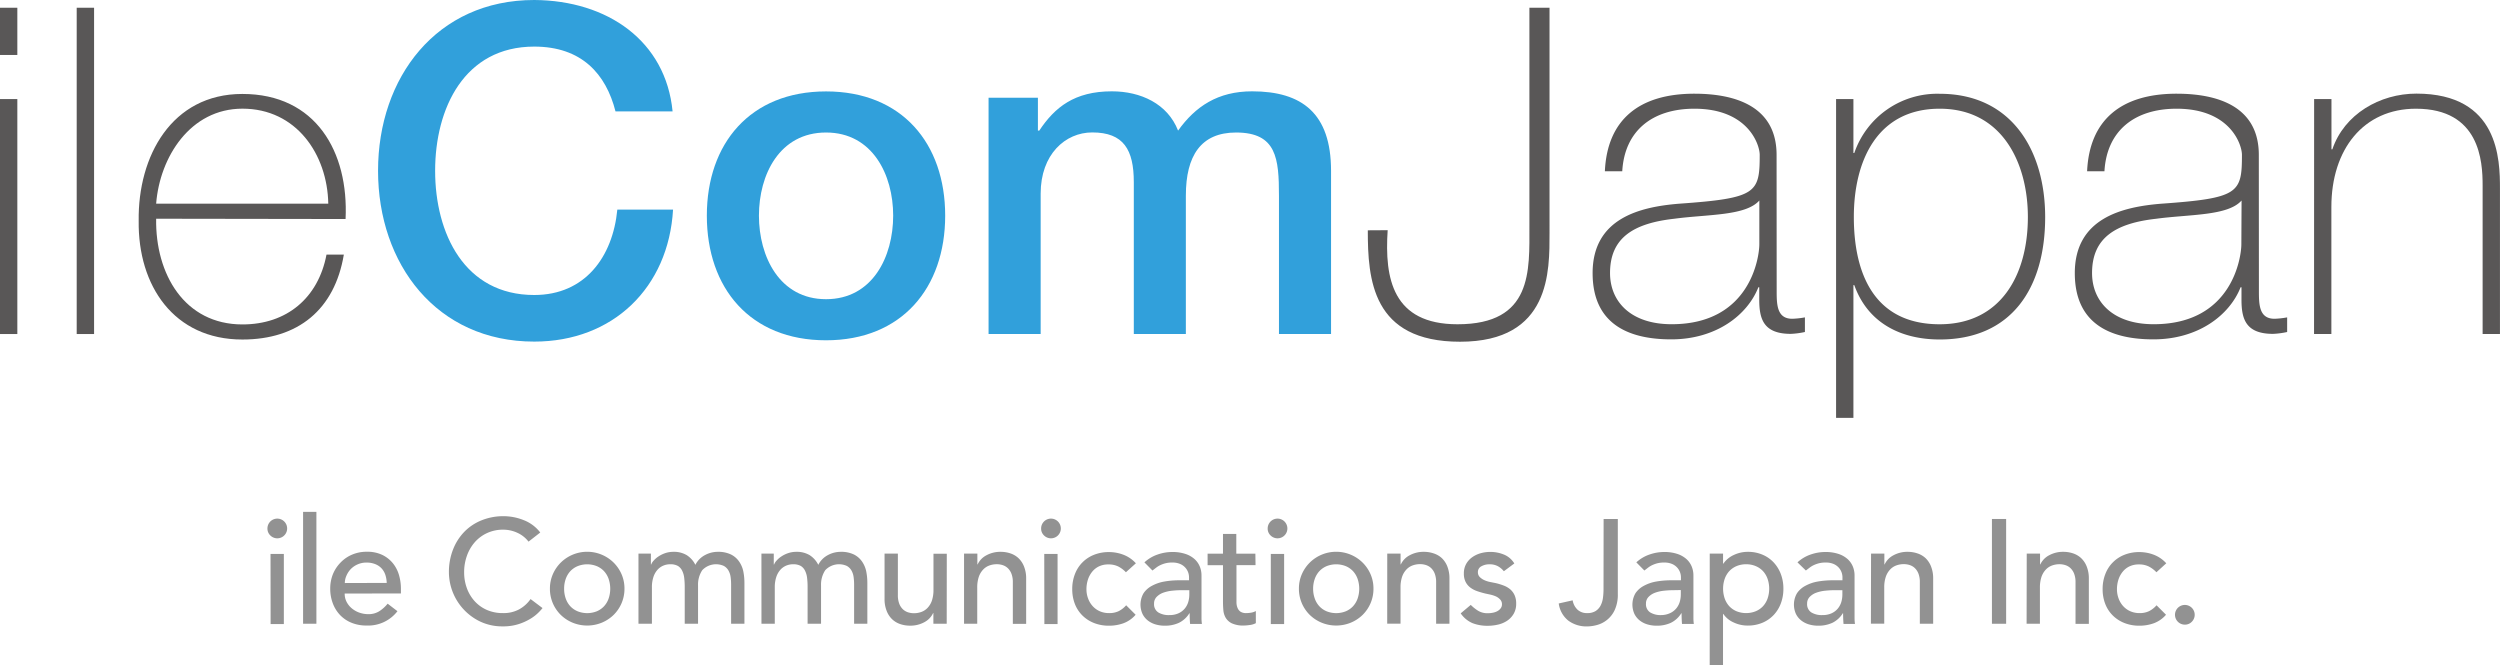 <svg xmlns="http://www.w3.org/2000/svg" viewBox="0 0 591.26 157.39"><defs><style>.cls-1{fill:#929292;}.cls-2{fill:#595757;}.cls-3{fill:#31a0db;}</style></defs><title>mainlogo</title><g id="レイヤー_2" data-name="レイヤー 2"><g id="コンテンツ"><path class="cls-1" d="M63.25,125a2.33,2.33,0,1,1,.68,1.63A2.23,2.23,0,0,1,63.25,125Zm.73,6h3.15v16.59H64Z"/><path class="cls-1" d="M71.68,121.06h3.15v26.46H71.68Z"/><path class="cls-1" d="M81.52,140.38a4.16,4.16,0,0,0,.47,2,4.91,4.91,0,0,0,1.24,1.52,5.72,5.72,0,0,0,1.79,1,6.4,6.4,0,0,0,2.1.35,4.7,4.7,0,0,0,2.56-.68,8.25,8.25,0,0,0,2-1.8L94,144.55a8.76,8.76,0,0,1-7.35,3.39,9.13,9.13,0,0,1-3.55-.67,7.72,7.72,0,0,1-2.7-1.84,8.14,8.14,0,0,1-1.7-2.77,9.75,9.75,0,0,1-.6-3.45,9.07,9.07,0,0,1,.65-3.45A8.57,8.57,0,0,1,80.59,133a8.15,8.15,0,0,1,2.71-1.84,8.72,8.72,0,0,1,3.43-.67,8.2,8.2,0,0,1,3.73.77,7.39,7.39,0,0,1,2.5,2,8,8,0,0,1,1.42,2.8,11.65,11.65,0,0,1,.44,3.17v1.12Zm9.94-2.52a6.68,6.68,0,0,0-.33-1.92,4.24,4.24,0,0,0-.89-1.52,4.1,4.1,0,0,0-1.49-1,5.44,5.44,0,0,0-2.08-.37,5.07,5.07,0,0,0-2.12.44,5.15,5.15,0,0,0-1.63,1.14,5.25,5.25,0,0,0-1,1.56,4.28,4.28,0,0,0-.37,1.7Z"/><path class="cls-1" d="M125,128.1a6.93,6.93,0,0,0-2.66-2.1,7.93,7.93,0,0,0-3.32-.73,8.93,8.93,0,0,0-3.8.79,8.75,8.75,0,0,0-2.91,2.15,9.81,9.81,0,0,0-1.87,3.2,11.48,11.48,0,0,0-.67,3.94,10.87,10.87,0,0,0,.63,3.71,9.27,9.27,0,0,0,1.82,3.08,8.51,8.51,0,0,0,2.9,2.1A9.38,9.38,0,0,0,119,145a7.73,7.73,0,0,0,3.75-.87,8,8,0,0,0,2.73-2.45l2.83,2.13a11.41,11.41,0,0,1-1,1.1,9.84,9.84,0,0,1-1.86,1.43,13.18,13.18,0,0,1-2.78,1.26,11.91,11.91,0,0,1-3.76.54,12.22,12.22,0,0,1-5.3-1.12,13,13,0,0,1-7.44-11.69,14.53,14.53,0,0,1,.95-5.3,12.55,12.55,0,0,1,2.64-4.2,11.81,11.81,0,0,1,4.08-2.75,13.66,13.66,0,0,1,5.25-1,12.86,12.86,0,0,1,4.81.95,9,9,0,0,1,3.87,2.91Z"/><path class="cls-1" d="M130.06,139.23a8.47,8.47,0,0,1,.68-3.4,8.85,8.85,0,0,1,1.87-2.76,8.91,8.91,0,0,1,12.53,0,8.86,8.86,0,0,1,1.87,2.76,8.45,8.45,0,0,1,.68,3.4,8.63,8.63,0,0,1-2.55,6.18,8.9,8.9,0,0,1-2.8,1.85,9.13,9.13,0,0,1-6.93,0,8.89,8.89,0,0,1-2.8-1.85,8.62,8.62,0,0,1-2.55-6.18Zm3.36,0a6.8,6.8,0,0,0,.38,2.33,5.25,5.25,0,0,0,1.08,1.82,5,5,0,0,0,1.72,1.19,6.13,6.13,0,0,0,4.55,0,5,5,0,0,0,1.71-1.19,5.25,5.25,0,0,0,1.08-1.82,7.23,7.23,0,0,0,0-4.65,5.25,5.25,0,0,0-1.08-1.82,5,5,0,0,0-1.71-1.19,6.13,6.13,0,0,0-4.55,0,5,5,0,0,0-1.72,1.19,5.25,5.25,0,0,0-1.08,1.82A6.81,6.81,0,0,0,133.42,139.23Z"/><path class="cls-1" d="M151,130.93h2.94v2.59H154a2.71,2.71,0,0,1,.54-.87,5.58,5.58,0,0,1,1.12-1,6.93,6.93,0,0,1,1.61-.81,6,6,0,0,1,2-.33,5.88,5.88,0,0,1,3.12.77,5.74,5.74,0,0,1,2.07,2.31,5.31,5.31,0,0,1,2.27-2.31,6.36,6.36,0,0,1,3-.77,6.88,6.88,0,0,1,3.15.63,5.08,5.08,0,0,1,1.92,1.66,6.35,6.35,0,0,1,1,2.35,13.81,13.81,0,0,1,.26,2.71v9.66h-3.15v-9.24a13.2,13.2,0,0,0-.12-1.82,4.21,4.21,0,0,0-.51-1.54,2.89,2.89,0,0,0-1.08-1.07,4.48,4.48,0,0,0-5.11,1,6.15,6.15,0,0,0-1,3.6v9.07h-3.15v-8.68a17.71,17.71,0,0,0-.12-2.17,5.1,5.1,0,0,0-.49-1.7,2.71,2.71,0,0,0-1-1.12,3.62,3.62,0,0,0-1.84-.4,4.14,4.14,0,0,0-1.63.33,3.86,3.86,0,0,0-1.38,1,4.84,4.84,0,0,0-.95,1.7,7.6,7.6,0,0,0-.35,2.43v8.61H151Z"/><path class="cls-1" d="M180.08,130.93H183v2.59h.07a2.71,2.71,0,0,1,.54-.87,5.58,5.58,0,0,1,1.12-1,6.93,6.93,0,0,1,1.61-.81,6,6,0,0,1,2-.33,5.88,5.88,0,0,1,3.12.77,5.74,5.74,0,0,1,2.07,2.31,5.31,5.31,0,0,1,2.27-2.31,6.36,6.36,0,0,1,3-.77,6.88,6.88,0,0,1,3.15.63,5.08,5.08,0,0,1,1.92,1.66,6.35,6.35,0,0,1,1,2.35,13.81,13.81,0,0,1,.26,2.71v9.66H202v-9.24a13.2,13.2,0,0,0-.12-1.82,4.23,4.23,0,0,0-.51-1.54,2.9,2.9,0,0,0-1.08-1.07,4.48,4.48,0,0,0-5.11,1,6.15,6.15,0,0,0-1,3.6v9.07H191v-8.68a17.71,17.71,0,0,0-.12-2.17,5.1,5.1,0,0,0-.49-1.7,2.71,2.71,0,0,0-1-1.12,3.62,3.62,0,0,0-1.84-.4,4.14,4.14,0,0,0-1.63.33,3.86,3.86,0,0,0-1.38,1,4.84,4.84,0,0,0-.95,1.7,7.6,7.6,0,0,0-.35,2.43v8.61h-3.15Z"/><path class="cls-1" d="M223.9,147.52h-3.15V145h-.07a4.64,4.64,0,0,1-2.07,2.15,6.84,6.84,0,0,1-3.39.82,7.15,7.15,0,0,1-2.31-.37,5.19,5.19,0,0,1-1.91-1.14,5.47,5.47,0,0,1-1.31-2,7.55,7.55,0,0,1-.49-2.85V130.93h3.15v9.8a5.53,5.53,0,0,0,.31,2,3.61,3.61,0,0,0,.84,1.33,3.16,3.16,0,0,0,1.21.74,4.46,4.46,0,0,0,1.42.23,5.14,5.14,0,0,0,1.82-.32,3.79,3.79,0,0,0,1.47-1,4.71,4.71,0,0,0,1-1.73,7.9,7.9,0,0,0,.35-2.48v-8.54h3.15Z"/><path class="cls-1" d="M228,130.93h3.15v2.55h.07a4.64,4.64,0,0,1,2.07-2.15,6.84,6.84,0,0,1,3.39-.82,7.2,7.2,0,0,1,2.29.37,5.18,5.18,0,0,1,1.92,1.14,5.5,5.5,0,0,1,1.31,2,7.57,7.57,0,0,1,.49,2.85v10.67h-3.15v-9.8a5.54,5.54,0,0,0-.31-2,3.63,3.63,0,0,0-.84-1.33,3.17,3.17,0,0,0-1.21-.74,4.46,4.46,0,0,0-1.42-.23,5.14,5.14,0,0,0-1.82.32,3.78,3.78,0,0,0-1.47,1,4.72,4.72,0,0,0-1,1.73,7.89,7.89,0,0,0-.35,2.49v8.54H228Z"/><path class="cls-1" d="M246.23,125a2.33,2.33,0,1,1,.68,1.63A2.22,2.22,0,0,1,246.23,125Zm.74,6h3.15v16.59H247Z"/><path class="cls-1" d="M266.28,135.34a6.64,6.64,0,0,0-1.84-1.38,5.14,5.14,0,0,0-2.29-.47,5.06,5.06,0,0,0-2.26.47,4.61,4.61,0,0,0-1.61,1.29,5.83,5.83,0,0,0-1,1.89,7.44,7.44,0,0,0-.33,2.22,6.18,6.18,0,0,0,.39,2.19,5.47,5.47,0,0,0,1.08,1.8,5,5,0,0,0,1.68,1.21,5.35,5.35,0,0,0,2.21.44,5.05,5.05,0,0,0,2.28-.47,5.83,5.83,0,0,0,1.75-1.38l2.24,2.24a7,7,0,0,1-2.85,2,10,10,0,0,1-3.45.59,9.49,9.49,0,0,1-3.52-.63,8.11,8.11,0,0,1-2.75-1.77,7.8,7.8,0,0,1-1.79-2.73,9.49,9.49,0,0,1-.63-3.52,9.62,9.62,0,0,1,.63-3.54,7.88,7.88,0,0,1,4.5-4.57,9.35,9.35,0,0,1,3.55-.65,9.51,9.51,0,0,1,3.48.65,7.66,7.66,0,0,1,2.89,2Z"/><path class="cls-1" d="M270.66,133a8.76,8.76,0,0,1,3.08-1.84,10.53,10.53,0,0,1,3.5-.61,9.58,9.58,0,0,1,3.13.46,6.1,6.1,0,0,1,2.15,1.22,4.84,4.84,0,0,1,1.24,1.77,5.53,5.53,0,0,1,.4,2.08v8.47q0,.87,0,1.61t.1,1.4h-2.8q-.1-1.26-.1-2.52h-.07a6,6,0,0,1-2.49,2.27,7.83,7.83,0,0,1-3.32.67,7.63,7.63,0,0,1-2.21-.31,5.4,5.4,0,0,1-1.84-.95,4.5,4.5,0,0,1-1.24-1.56,5.37,5.37,0,0,1,.26-4.85,5.43,5.43,0,0,1,2-1.77,9.44,9.44,0,0,1,2.9-1,20.18,20.18,0,0,1,3.55-.3h2.31v-.7a3.48,3.48,0,0,0-.24-1.26,3.43,3.43,0,0,0-.74-1.14,3.51,3.51,0,0,0-1.22-.8,4.66,4.66,0,0,0-1.75-.3,6.47,6.47,0,0,0-1.59.17,7.06,7.06,0,0,0-1.24.44,5.46,5.46,0,0,0-1,.61l-.87.67Zm8.89,6.58a21.94,21.94,0,0,0-2.29.12,9,9,0,0,0-2.14.47,4.11,4.11,0,0,0-1.57,1,2.21,2.21,0,0,0-.61,1.61,2.28,2.28,0,0,0,1,2.06,4.7,4.7,0,0,0,2.61.63,5.05,5.05,0,0,0,2.21-.44,4.15,4.15,0,0,0,1.47-1.14,4.42,4.42,0,0,0,.81-1.56,6.2,6.2,0,0,0,.24-1.7v-1.05Z"/><path class="cls-1" d="M296.94,133.66h-4.51v7.53q0,.7,0,1.38a3.59,3.59,0,0,0,.26,1.22,2,2,0,0,0,.7.88,2.39,2.39,0,0,0,1.38.33,6.63,6.63,0,0,0,1.16-.11,3.35,3.35,0,0,0,1.08-.38v2.87a4.12,4.12,0,0,1-1.45.44,11,11,0,0,1-1.38.12,6.34,6.34,0,0,1-2.82-.51,3.45,3.45,0,0,1-1.47-1.31,4.22,4.22,0,0,1-.56-1.8q-.09-1-.09-2v-8.65h-3.64v-2.73h3.64v-4.66h3.15v4.66h4.51Z"/><path class="cls-1" d="M299.81,125a2.33,2.33,0,1,1,.68,1.63A2.22,2.22,0,0,1,299.81,125Zm.74,6h3.15v16.59h-3.15Z"/><path class="cls-1" d="M307.2,139.23a8.45,8.45,0,0,1,.68-3.4,8.86,8.86,0,0,1,1.87-2.76,8.91,8.91,0,0,1,12.53,0,8.86,8.86,0,0,1,1.87,2.76,8.45,8.45,0,0,1,.68,3.4,8.63,8.63,0,0,1-2.55,6.18,8.91,8.91,0,0,1-2.8,1.85,9.14,9.14,0,0,1-6.93,0,8.89,8.89,0,0,1-2.8-1.85,8.63,8.63,0,0,1-2.55-6.18Zm3.36,0a6.78,6.78,0,0,0,.39,2.33,5.22,5.22,0,0,0,1.08,1.82,5,5,0,0,0,1.71,1.19,6.13,6.13,0,0,0,4.55,0,5,5,0,0,0,1.71-1.19,5.25,5.25,0,0,0,1.08-1.82,7.21,7.21,0,0,0,0-4.65,5.25,5.25,0,0,0-1.08-1.82,5,5,0,0,0-1.71-1.19,6.13,6.13,0,0,0-4.55,0,5,5,0,0,0-1.71,1.19,5.22,5.22,0,0,0-1.08,1.82A6.79,6.79,0,0,0,310.56,139.23Z"/><path class="cls-1" d="M328.09,130.93h3.15v2.55h.07a4.64,4.64,0,0,1,2.07-2.15,6.84,6.84,0,0,1,3.39-.82,7.2,7.2,0,0,1,2.29.37A5.18,5.18,0,0,1,341,132a5.5,5.5,0,0,1,1.31,2,7.57,7.57,0,0,1,.49,2.85v10.67h-3.15v-9.8a5.54,5.54,0,0,0-.31-2,3.63,3.63,0,0,0-.84-1.33,3.17,3.17,0,0,0-1.21-.74,4.46,4.46,0,0,0-1.42-.23,5.14,5.14,0,0,0-1.82.32,3.78,3.78,0,0,0-1.47,1,4.72,4.72,0,0,0-1,1.73,7.89,7.89,0,0,0-.35,2.49v8.54h-3.15Z"/><path class="cls-1" d="M355.67,135.1a4.85,4.85,0,0,0-1.38-1.17,4,4,0,0,0-2-.47,3.84,3.84,0,0,0-1.94.47,1.51,1.51,0,0,0-.82,1.38,1.57,1.57,0,0,0,.47,1.19,3.71,3.71,0,0,0,1.12.74,6.49,6.49,0,0,0,1.38.42l1.26.25a14.74,14.74,0,0,1,1.91.59,5.3,5.3,0,0,1,1.54.91,4,4,0,0,1,1,1.37,4.7,4.7,0,0,1,.37,2,4.6,4.6,0,0,1-.6,2.4,5,5,0,0,1-1.54,1.63,6.48,6.48,0,0,1-2.15.91,10.74,10.74,0,0,1-2.43.28,9.61,9.61,0,0,1-3.62-.63,6.51,6.51,0,0,1-2.78-2.31l2.38-2a9.76,9.76,0,0,0,1.71,1.37,4.24,4.24,0,0,0,2.31.6,6.13,6.13,0,0,0,1.21-.12,3.73,3.73,0,0,0,1.08-.38,2.37,2.37,0,0,0,.77-.67,1.52,1.52,0,0,0,.3-.93,1.6,1.6,0,0,0-.44-1.16,3.19,3.19,0,0,0-1-.72,7.55,7.55,0,0,0-1.29-.42l-1.21-.26q-1-.24-1.92-.56a5.83,5.83,0,0,1-1.61-.84,3.87,3.87,0,0,1-1.12-1.33,4.29,4.29,0,0,1-.42-2,4.52,4.52,0,0,1,.54-2.26,4.82,4.82,0,0,1,1.43-1.59,6.5,6.5,0,0,1,2-.95,8.55,8.55,0,0,1,2.29-.31,8.43,8.43,0,0,1,3.22.63,5.11,5.11,0,0,1,2.45,2.1Z"/><path class="cls-1" d="M379.26,122.74h3.36v17.71a8.66,8.66,0,0,1-.74,3.83,6.46,6.46,0,0,1-4.2,3.54,9.15,9.15,0,0,1-2.31.33,7.18,7.18,0,0,1-4.43-1.35,6.21,6.21,0,0,1-2.29-4.08l3.29-.74a3.94,3.94,0,0,0,1.15,2.21,3.23,3.23,0,0,0,2.28.81,3.64,3.64,0,0,0,2-.49,3.43,3.43,0,0,0,1.17-1.28,5.36,5.36,0,0,0,.56-1.8,15.19,15.19,0,0,0,.14-2.07Z"/><path class="cls-1" d="M387,133a8.76,8.76,0,0,1,3.08-1.84,10.53,10.53,0,0,1,3.5-.61,9.58,9.58,0,0,1,3.13.46,6.1,6.1,0,0,1,2.15,1.22,4.84,4.84,0,0,1,1.24,1.77,5.53,5.53,0,0,1,.4,2.08v8.47q0,.87,0,1.61t.1,1.4h-2.8q-.1-1.26-.1-2.52h-.07a6,6,0,0,1-2.49,2.27,7.83,7.83,0,0,1-3.32.67,7.63,7.63,0,0,1-2.21-.31,5.4,5.4,0,0,1-1.84-.95,4.5,4.5,0,0,1-1.24-1.56,5.37,5.37,0,0,1,.26-4.85,5.43,5.43,0,0,1,2-1.77,9.44,9.44,0,0,1,2.9-1,20.18,20.18,0,0,1,3.55-.3h2.31v-.7a3.48,3.48,0,0,0-.24-1.26,3.43,3.43,0,0,0-.74-1.14,3.51,3.51,0,0,0-1.22-.8,4.66,4.66,0,0,0-1.75-.3,6.47,6.47,0,0,0-1.59.17,7.06,7.06,0,0,0-1.24.44,5.46,5.46,0,0,0-1,.61l-.87.67Zm8.89,6.58a21.94,21.94,0,0,0-2.29.12,9,9,0,0,0-2.14.47,4.11,4.11,0,0,0-1.57,1,2.21,2.21,0,0,0-.61,1.61,2.28,2.28,0,0,0,1,2.06,4.7,4.7,0,0,0,2.61.63A5.05,5.05,0,0,0,395,145a4.15,4.15,0,0,0,1.47-1.14,4.42,4.42,0,0,0,.81-1.56,6.2,6.2,0,0,0,.24-1.7v-1.05Z"/><path class="cls-1" d="M404.36,130.93h3.15v2.38h.07a6,6,0,0,1,2.5-2.07,7.74,7.74,0,0,1,3.27-.73,8.78,8.78,0,0,1,3.48.67,7.71,7.71,0,0,1,2.66,1.85,8.34,8.34,0,0,1,1.7,2.78,9.67,9.67,0,0,1,.59,3.41,9.77,9.77,0,0,1-.59,3.45,8.14,8.14,0,0,1-1.7,2.77,7.81,7.81,0,0,1-2.66,1.84,8.78,8.78,0,0,1-3.48.67,7.71,7.71,0,0,1-3.36-.75,5.75,5.75,0,0,1-2.42-2h-.07v12.25h-3.15Zm8.61,2.52a5.71,5.71,0,0,0-2.28.44,5,5,0,0,0-1.71,1.19,5.25,5.25,0,0,0-1.08,1.82,7.23,7.23,0,0,0,0,4.65,5.25,5.25,0,0,0,1.08,1.82,5,5,0,0,0,1.71,1.19,6.13,6.13,0,0,0,4.55,0,5,5,0,0,0,1.72-1.19,5.28,5.28,0,0,0,1.08-1.82,7.23,7.23,0,0,0,0-4.65,5.28,5.28,0,0,0-1.08-1.82,5,5,0,0,0-1.72-1.19A5.7,5.7,0,0,0,413,133.45Z"/><path class="cls-1" d="M425.11,133a8.76,8.76,0,0,1,3.08-1.84,10.53,10.53,0,0,1,3.5-.61,9.58,9.58,0,0,1,3.13.46,6.1,6.1,0,0,1,2.15,1.22,4.84,4.84,0,0,1,1.24,1.77,5.53,5.53,0,0,1,.4,2.08v8.47q0,.87,0,1.61t.1,1.4H436q-.1-1.26-.1-2.52h-.07a6,6,0,0,1-2.49,2.27,7.83,7.83,0,0,1-3.32.67,7.63,7.63,0,0,1-2.21-.31,5.4,5.4,0,0,1-1.84-.95,4.5,4.5,0,0,1-1.24-1.56,5.37,5.37,0,0,1,.26-4.85,5.43,5.43,0,0,1,2-1.77,9.44,9.44,0,0,1,2.9-1,20.18,20.18,0,0,1,3.55-.3h2.31v-.7a3.48,3.48,0,0,0-.24-1.26,3.43,3.43,0,0,0-.74-1.14,3.51,3.51,0,0,0-1.22-.8,4.66,4.66,0,0,0-1.75-.3,6.47,6.47,0,0,0-1.59.17,7.06,7.06,0,0,0-1.24.44,5.46,5.46,0,0,0-1,.61l-.87.67Zm8.89,6.58a21.94,21.94,0,0,0-2.29.12,9,9,0,0,0-2.14.47,4.11,4.11,0,0,0-1.57,1,2.21,2.21,0,0,0-.61,1.61,2.28,2.28,0,0,0,1,2.06,4.7,4.7,0,0,0,2.61.63,5.05,5.05,0,0,0,2.21-.44,4.15,4.15,0,0,0,1.47-1.14,4.42,4.42,0,0,0,.81-1.56,6.2,6.2,0,0,0,.24-1.7v-1.05Z"/><path class="cls-1" d="M442.51,130.93h3.15v2.55h.07a4.64,4.64,0,0,1,2.07-2.15,6.84,6.84,0,0,1,3.39-.82,7.2,7.2,0,0,1,2.29.37A5.18,5.18,0,0,1,455.4,132a5.5,5.5,0,0,1,1.31,2,7.57,7.57,0,0,1,.49,2.85v10.67h-3.15v-9.8a5.54,5.54,0,0,0-.31-2,3.63,3.63,0,0,0-.84-1.33,3.17,3.17,0,0,0-1.21-.74,4.46,4.46,0,0,0-1.42-.23,5.14,5.14,0,0,0-1.82.32,3.78,3.78,0,0,0-1.47,1,4.72,4.72,0,0,0-1,1.73,7.89,7.89,0,0,0-.35,2.49v8.54h-3.15Z"/><path class="cls-1" d="M471.1,122.74h3.36v24.78H471.1Z"/><path class="cls-1" d="M479.33,130.93h3.15v2.55h.07a4.64,4.64,0,0,1,2.07-2.15,6.84,6.84,0,0,1,3.39-.82,7.2,7.2,0,0,1,2.29.37,5.18,5.18,0,0,1,1.92,1.14,5.5,5.5,0,0,1,1.31,2,7.57,7.57,0,0,1,.49,2.85v10.67h-3.15v-9.8a5.54,5.54,0,0,0-.31-2,3.63,3.63,0,0,0-.84-1.33,3.17,3.17,0,0,0-1.21-.74,4.46,4.46,0,0,0-1.42-.23,5.14,5.14,0,0,0-1.82.32,3.78,3.78,0,0,0-1.47,1,4.72,4.72,0,0,0-1,1.73,7.89,7.89,0,0,0-.35,2.49v8.54h-3.15Z"/><path class="cls-1" d="M510,135.34a6.64,6.64,0,0,0-1.84-1.38,5.14,5.14,0,0,0-2.29-.47,5.06,5.06,0,0,0-2.26.47,4.61,4.61,0,0,0-1.61,1.29,5.83,5.83,0,0,0-1,1.89,7.44,7.44,0,0,0-.33,2.22,6.18,6.18,0,0,0,.39,2.19,5.47,5.47,0,0,0,1.08,1.8,5,5,0,0,0,1.68,1.21A5.35,5.35,0,0,0,506,145a5.05,5.05,0,0,0,2.28-.47,5.83,5.83,0,0,0,1.75-1.38l2.24,2.24a7,7,0,0,1-2.85,2,10,10,0,0,1-3.45.59,9.49,9.49,0,0,1-3.52-.63,8.11,8.11,0,0,1-2.75-1.77,7.8,7.8,0,0,1-1.79-2.73,9.49,9.49,0,0,1-.63-3.52,9.62,9.62,0,0,1,.63-3.54,7.88,7.88,0,0,1,4.5-4.57,9.35,9.35,0,0,1,3.55-.65,9.51,9.51,0,0,1,3.48.65,7.66,7.66,0,0,1,2.89,2Z"/><path class="cls-1" d="M516.74,147.73a2.33,2.33,0,1,1,1.63-.68A2.22,2.22,0,0,1,516.74,147.73Z"/><path class="cls-2" d="M0,13V1.83H4.1V13ZM0,79V23.43H4.1V79Z"/><path class="cls-2" d="M22.25,1.83V79H18.14V1.83Z"/><path class="cls-2" d="M36.93,51.73c-.21,13.08,6.7,25,20.41,25,10.48,0,17.93-6.26,19.88-16.52h4.1c-2.17,13-10.8,20.09-24,20.09-16.21,0-24.73-12.75-24.52-28.08-.21-15.24,7.77-30,24.52-30,17.39,0,25.17,13.71,24.41,29.58Zm40.71-3.56c-.21-11.66-7.56-22.47-20.3-22.47C45,25.7,37.79,37.15,36.93,48.17Z"/><path class="cls-3" d="M145.57,26.35c-2.26-8.86-8-15.33-19.22-15.33-16.53,0-23.44,14.59-23.44,29.37s6.91,29.38,23.44,29.38c12,0,18.57-9,19.65-20.2h13.18C158.11,68,145,80.79,126.35,80.79c-23.12,0-36.94-18.36-36.94-40.4S103.23,0,126.35,0c17.38.11,31.11,9.72,32.72,26.35Z"/><path class="cls-3" d="M167.17,51c0-17.07,10.26-29.38,28.19-29.38S223.54,33.91,223.54,51s-10.26,29.48-28.19,29.48S167.17,68.15,167.17,51Zm44.07,0c0-9.62-4.86-19.66-15.88-19.66s-15.87,10-15.87,19.66,4.86,19.76,15.87,19.76S211.24,60.7,211.24,51Z"/><path class="cls-3" d="M233.8,23.11h11.67v7.78h.32c3.67-5.51,8.31-9.29,17.17-9.29,6.81,0,13.18,2.92,15.66,9.29,4.1-5.73,9.41-9.29,17.51-9.29,11.77,0,18.67,5.19,18.67,18.79V79H302.48V46.34c0-8.86-.54-15-10.15-15-8.32,0-11.87,5.52-11.87,14.91V79H268.15V43.1c0-7.67-2.38-11.78-9.83-11.78-6.38,0-12.2,5.19-12.2,14.47V79H233.8Z"/><path class="cls-2" d="M328.19,54.44c-.76,11.44,1.18,22.25,16.52,22.25,17.81,0,17-12.64,17-23.33V1.83h4.76V55c0,9.07.33,25.82-21.17,25.82-20.84,0-21.81-14.8-21.81-26.35Z"/><path class="cls-2" d="M420.19,68.69c0,3.24,0,6.7,3.68,6.7a19.69,19.69,0,0,0,3-.33v3.46a19.17,19.17,0,0,1-3.34.44c-6.49,0-7.46-3.57-7.46-8.1V67.94h-.21c-2.6,6.59-10,12.32-20.62,12.32s-18.58-4-18.58-15.67c0-13,11.23-15.66,20.41-16.41,18.36-1.3,19.11-2.48,19.11-11.55,0-2.49-2.81-10.92-15.44-10.92-9.93,0-16.52,5.19-17.07,14.8h-4.11c.55-12.2,8.11-18.35,21.17-18.35,9.72,0,19.44,3,19.44,14.47Zm-4.1-21.27C412.86,51.08,404,50.66,396,51.73c-9.72,1.08-15.22,4.54-15.22,12.85,0,6.7,4.85,12.1,14.57,12.1,18.69,0,20.74-16,20.74-18.9Z"/><path class="cls-2" d="M438.34,36.18h.21a20.74,20.74,0,0,1,20.2-14c17.07,0,24.94,13.5,24.94,29.16,0,16.84-8,28.95-24.94,28.95-9.18,0-17-3.89-20.2-12.85h-.21V98.83h-4.1V23.43h4.1ZM479.6,51.31c0-12.64-6-25.6-20.85-25.6s-20.31,12.43-20.31,25.6,4.65,25.38,20.31,25.38C473.22,76.68,479.6,65,479.6,51.31Z"/><path class="cls-2" d="M534.24,68.69c0,3.24,0,6.7,3.68,6.7a19.69,19.69,0,0,0,3-.33v3.46a19.17,19.17,0,0,1-3.34.44c-6.49,0-7.46-3.57-7.46-8.1V67.94h-.21c-2.6,6.59-10,12.32-20.63,12.32s-18.58-4-18.58-15.67c0-13,11.23-15.66,20.41-16.41,18.36-1.3,19.12-2.48,19.12-11.55,0-2.49-2.81-10.92-15.45-10.92-9.93,0-16.52,5.19-17.07,14.8h-4.1c.55-12.2,8.11-18.35,21.17-18.35,9.72,0,19.44,3,19.44,14.47Zm-4.1-21.27C526.9,51.08,518,50.66,510,51.73c-9.72,1.08-15.22,4.54-15.22,12.85,0,6.7,4.86,12.1,14.57,12.1,18.69,0,20.74-16,20.74-18.9Z"/><path class="cls-2" d="M547.3,23.43h4.1V35.32h.21c2.81-8.32,11.23-13.18,19.88-13.18,19.55,0,19.76,15.66,19.76,22.46V79h-4.1V43.85c0-5.72-.65-18.14-15.77-18.14-12.42,0-20,9.62-20,23.22V79h-4.1Z"/></g></g></svg>